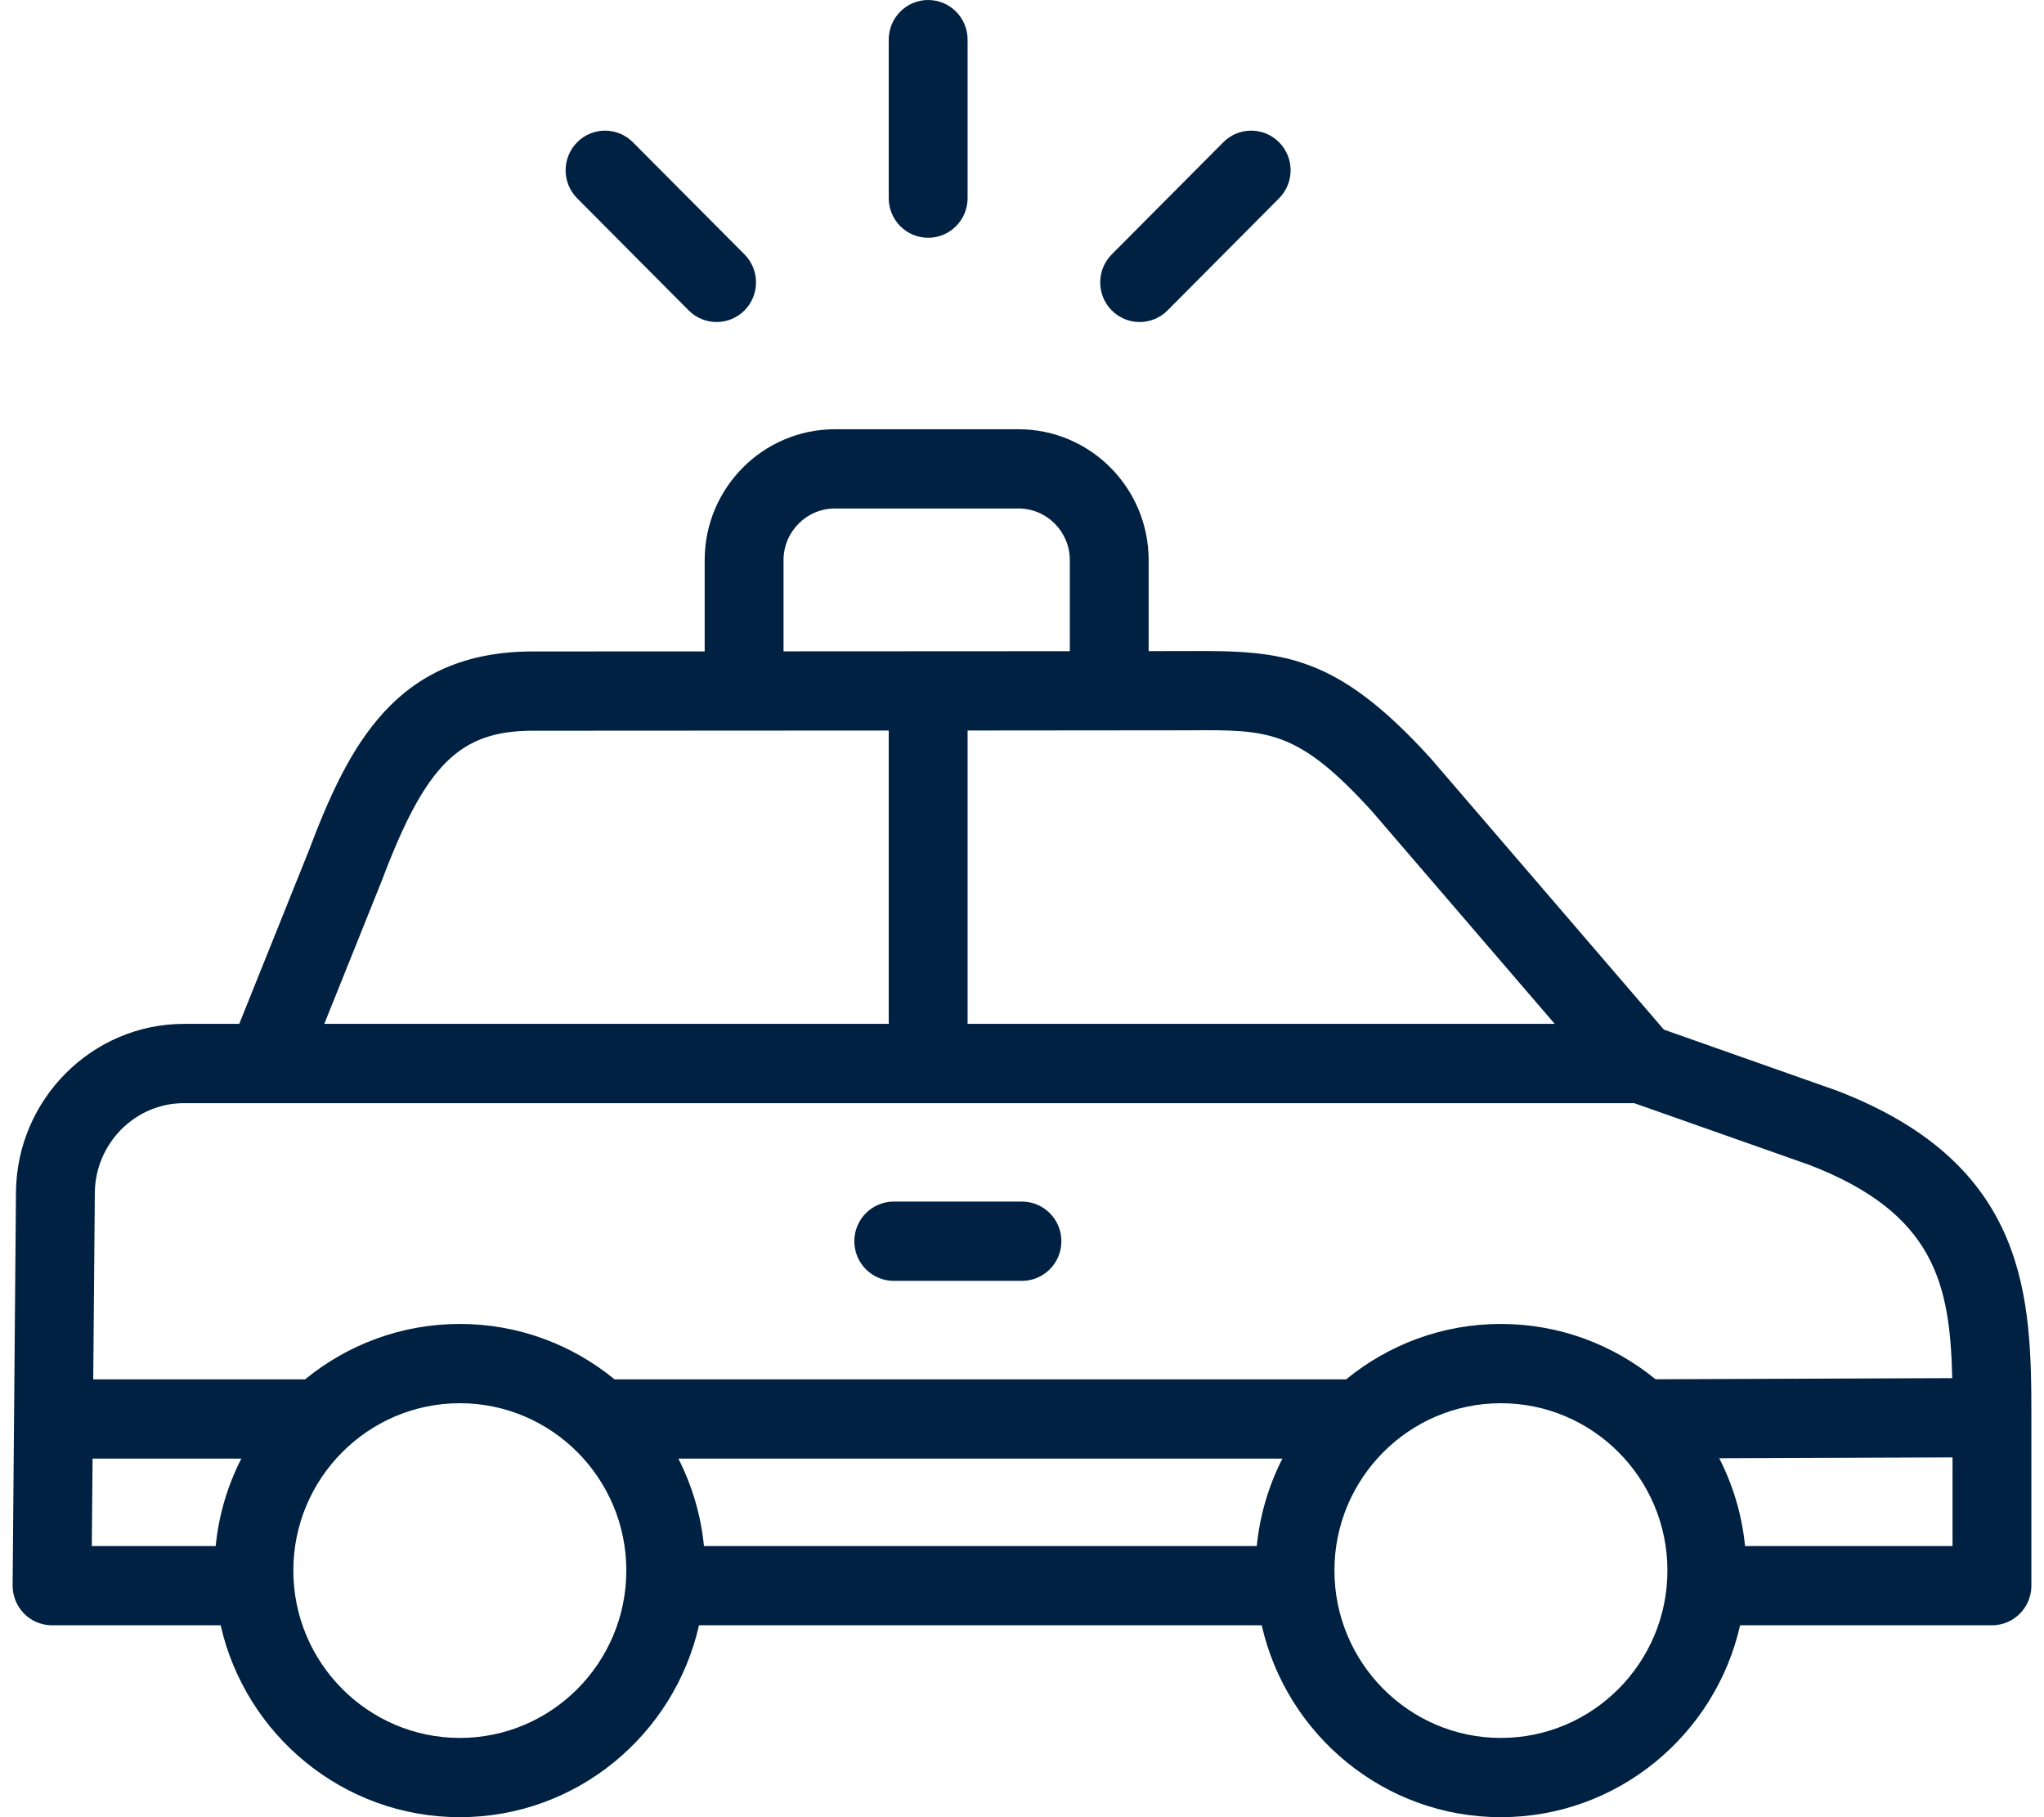 <svg width="81" height="72" viewBox="0 0 81 72" fill="none" xmlns="http://www.w3.org/2000/svg">
<path d="M80.5 56.162C80.5 56.162 80.5 56.162 80.5 56.162C80.499 51.444 80.41 46.142 72.803 43.218C72.79 43.212 72.776 43.207 72.763 43.203L65.936 40.795L56.726 30.082C56.716 30.071 56.707 30.06 56.698 30.05C52.978 25.952 50.871 25.773 47.162 25.796C46.917 25.797 45.519 25.799 45.519 25.799V22.192C45.519 19.334 43.207 17.008 40.365 17.008H33.084C30.239 17.008 27.925 19.334 27.925 22.192V25.809C27.925 25.809 21.131 25.812 21.118 25.812C15.678 25.812 13.805 29.558 12.225 33.736L9.481 40.568H7.289C3.648 40.568 0.662 43.561 0.633 47.239L0.5 62.814C0.497 63.232 0.66 63.635 0.953 63.933C1.246 64.23 1.646 64.397 2.063 64.397H8.744C9.729 68.745 13.604 72 18.224 72C22.842 72 26.715 68.745 27.7 64.397H50C50.985 68.745 54.859 72 59.476 72C64.096 72 67.971 68.745 68.957 64.397H78.938C79.8 64.397 80.5 63.694 80.5 62.827V56.329C80.5 56.274 80.5 56.218 80.5 56.163C80.5 56.163 80.5 56.163 80.5 56.162ZM47.181 28.936C50.269 28.916 51.429 28.91 54.375 32.151L61.611 40.568H38.344V28.944C38.344 28.944 46.93 28.938 47.181 28.936ZM31.05 22.193C31.05 21.066 31.962 20.148 33.084 20.148H40.365C41.484 20.148 42.395 21.066 42.395 22.193V25.801L31.05 25.807L31.05 22.193ZM15.141 34.866C16.871 30.286 18.215 28.953 21.121 28.953C21.132 28.953 35.219 28.945 35.219 28.945V40.568H12.851L15.129 34.897C15.133 34.886 15.137 34.876 15.141 34.866ZM7.289 43.709H64.76L71.707 46.158C76.646 48.064 77.281 50.853 77.363 54.604L65.606 54.649C63.932 53.28 61.798 52.457 59.476 52.457C57.154 52.457 55.02 53.281 53.346 54.652H24.354C22.681 53.281 20.547 52.457 18.224 52.457C15.901 52.457 13.766 53.281 12.091 54.652H3.695L3.758 47.265C3.773 45.304 5.357 43.709 7.289 43.709ZM49.804 61.257H27.897C27.775 60.02 27.421 58.851 26.882 57.792H50.819C50.28 58.851 49.926 60.02 49.804 61.257ZM3.668 57.792H9.563C9.023 58.851 8.669 60.02 8.547 61.257H3.638L3.668 57.792ZM18.224 68.86C14.585 68.86 11.624 65.884 11.624 62.226C11.624 58.571 14.585 55.598 18.224 55.598C21.861 55.598 24.82 58.571 24.82 62.226C24.82 65.884 21.861 68.86 18.224 68.86ZM59.476 68.86C55.84 68.86 52.881 65.884 52.881 62.226C52.881 58.571 55.84 55.598 59.476 55.598C63.116 55.598 66.077 58.571 66.077 62.226C66.077 65.884 63.116 68.86 59.476 68.86ZM69.153 61.257C69.031 60.015 68.674 58.842 68.131 57.78L77.375 57.745V61.257H69.153Z" fill="#002142"/>
<path d="M35.418 50.75H40.498C41.361 50.75 42.061 50.047 42.061 49.18C42.061 48.312 41.361 47.609 40.498 47.609H35.418C34.555 47.609 33.855 48.312 33.855 49.18C33.855 50.047 34.555 50.75 35.418 50.75Z" fill="#002142"/>
<path d="M36.781 9.421C37.644 9.421 38.344 8.718 38.344 7.851V1.57C38.344 0.703 37.644 0 36.781 0C35.918 0 35.219 0.703 35.219 1.57V7.851C35.219 8.718 35.918 9.421 36.781 9.421Z" fill="#002142"/>
<path d="M27.292 12.3C27.597 12.606 27.997 12.759 28.397 12.759C28.797 12.759 29.197 12.606 29.502 12.3C30.112 11.686 30.112 10.692 29.502 10.079L25.081 5.637C24.471 5.023 23.482 5.023 22.872 5.637C22.262 6.25 22.262 7.244 22.872 7.857L27.292 12.3Z" fill="#002142"/>
<path d="M45.162 12.759C45.562 12.759 45.962 12.606 46.267 12.3L50.687 7.857C51.297 7.244 51.297 6.25 50.687 5.637C50.077 5.023 49.088 5.023 48.477 5.637L44.057 10.079C43.447 10.692 43.447 11.686 44.057 12.3C44.362 12.606 44.762 12.759 45.162 12.759Z" fill="#002142"/>
</svg>
